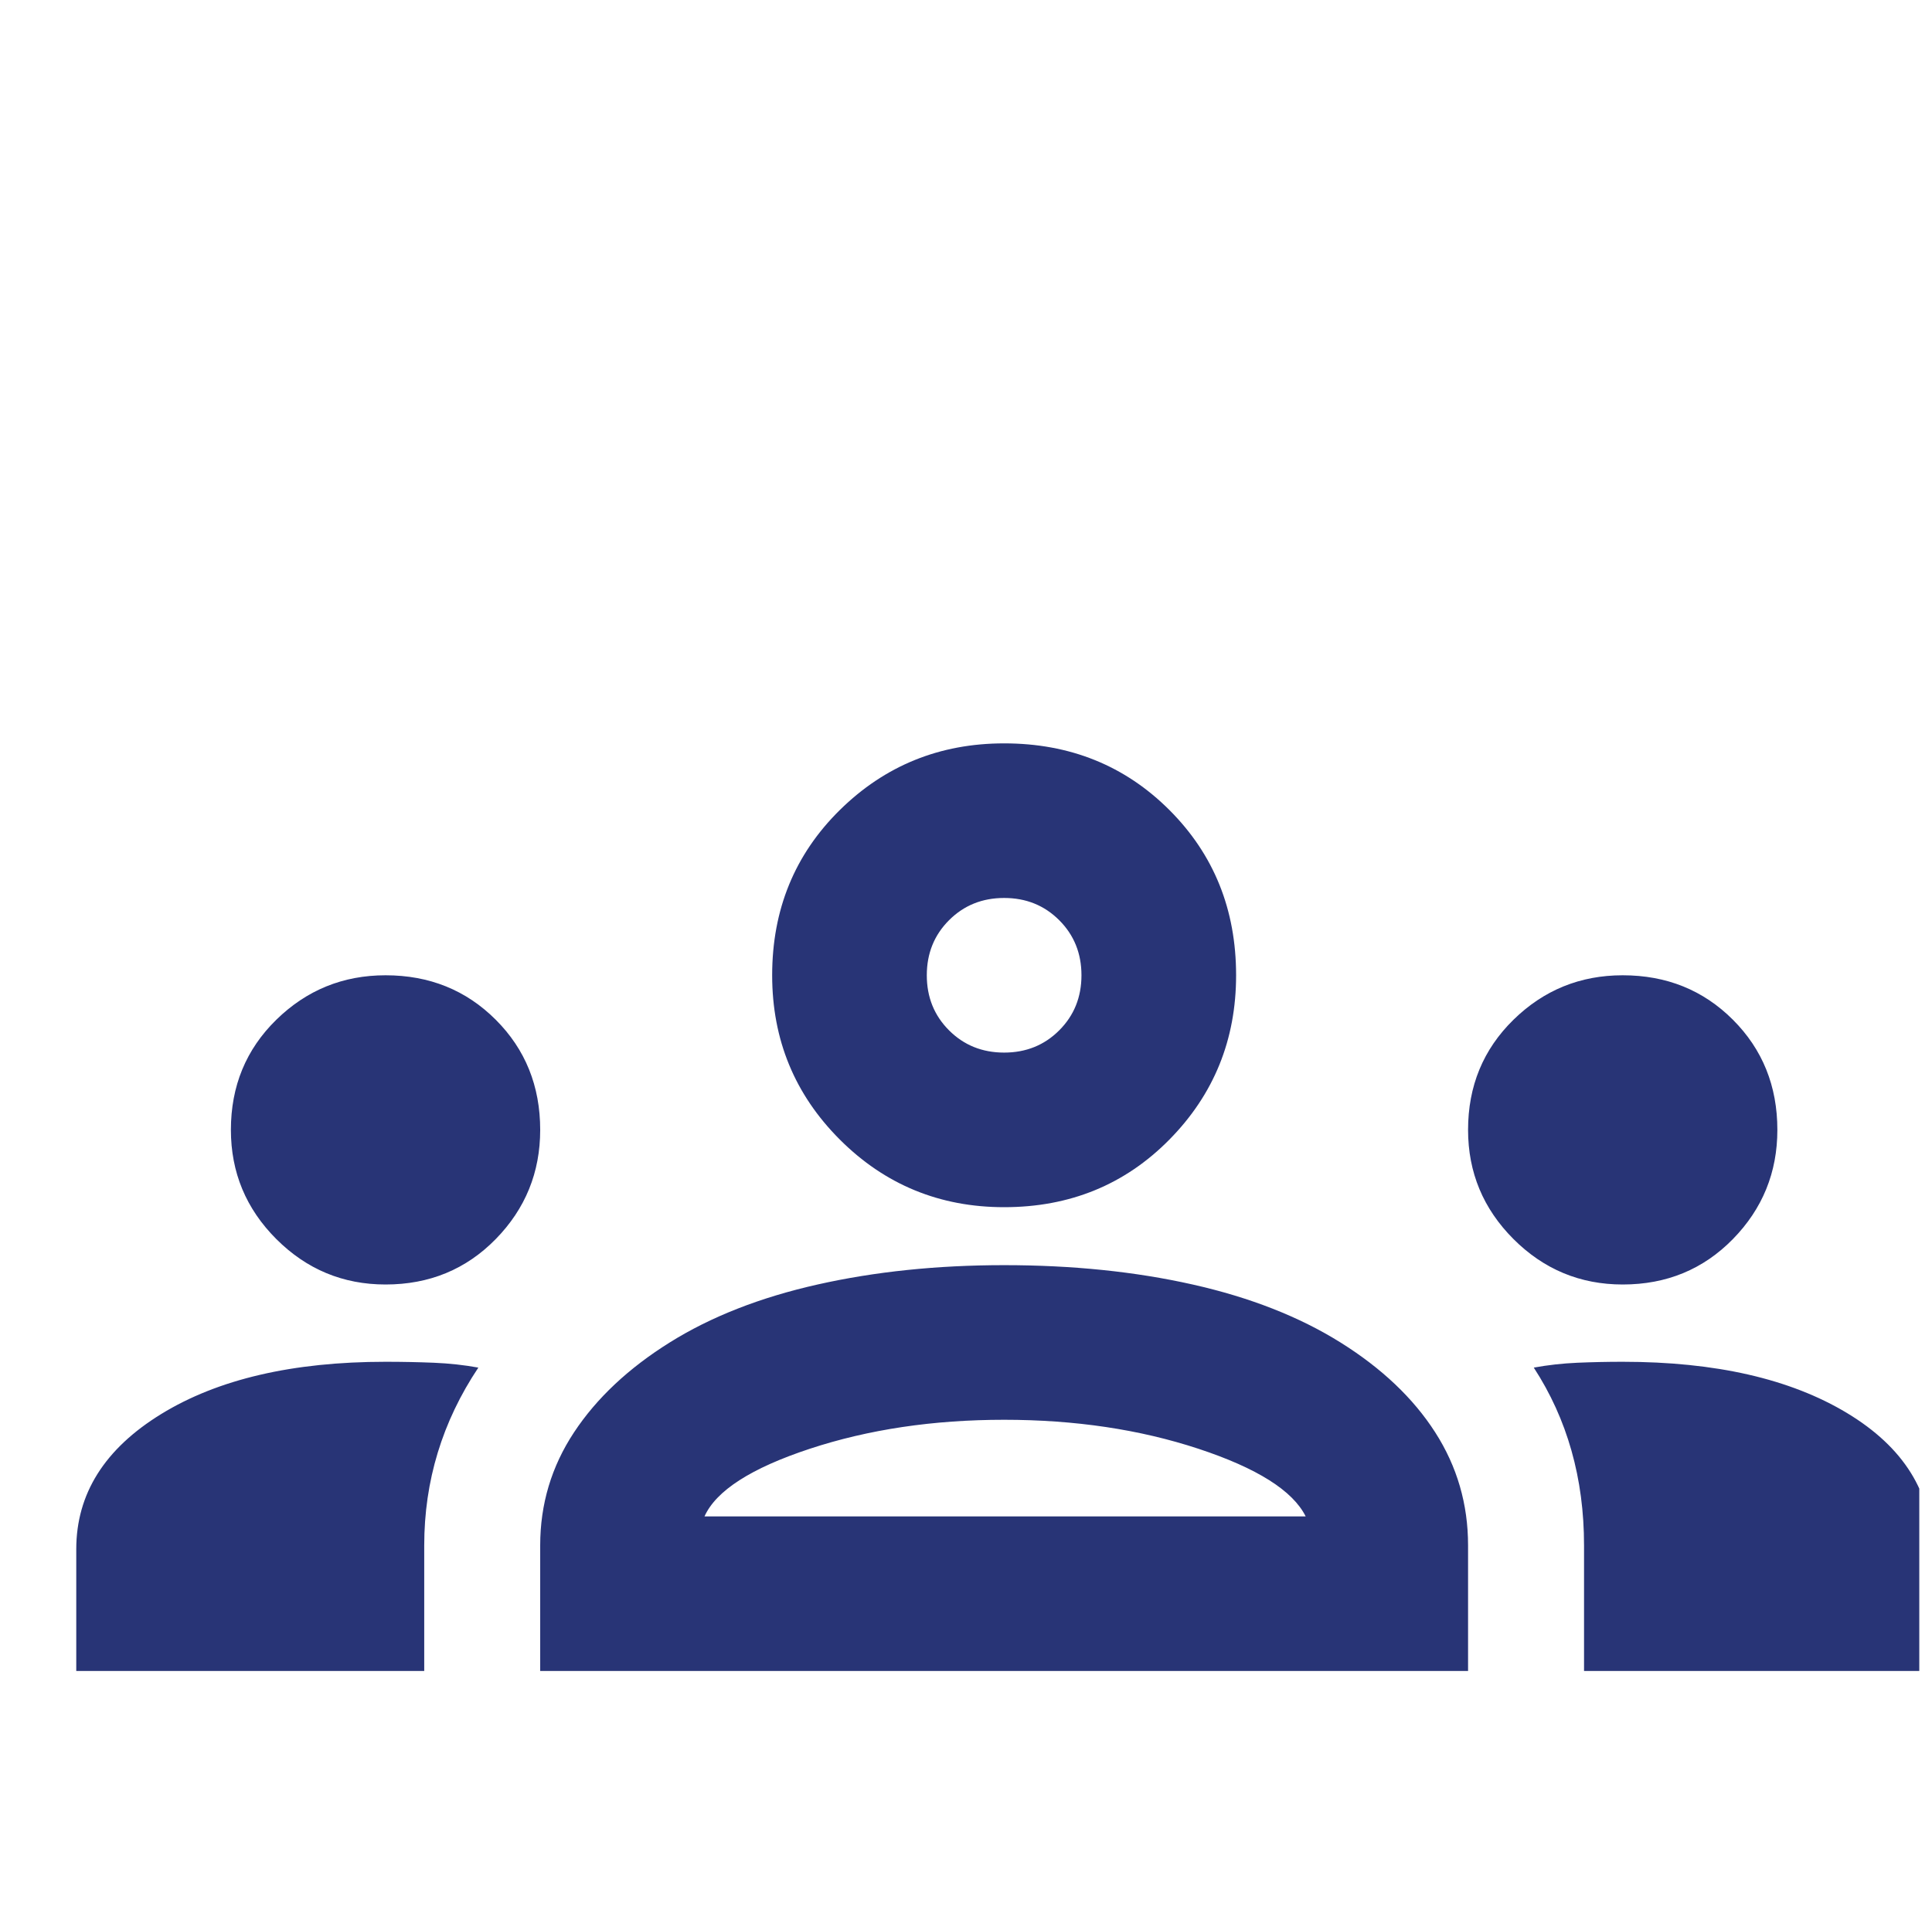 <svg xmlns="http://www.w3.org/2000/svg" width="76" height="75" viewBox="0 0 76 75" fill="none"><g clip-path="url(#clip0_280_2)"><g clip-path="url(#clip1_280_2)"><path d="M3 65.75V60.959C3 58.779 4.115 57.005 6.346 55.636C8.576 54.268 11.517 53.583 15.167 53.583C15.826 53.583 16.459 53.596 17.068 53.621C17.676 53.647 18.259 53.71 18.817 53.812C18.107 54.876 17.575 55.991 17.22 57.157C16.865 58.323 16.688 59.54 16.688 60.807V65.75H3ZM21.25 65.75V60.807C21.25 59.185 21.694 57.702 22.581 56.359C23.468 55.016 24.723 53.837 26.345 52.823C27.967 51.809 29.906 51.049 32.162 50.542C34.418 50.035 36.864 49.781 39.5 49.781C42.187 49.781 44.658 50.035 46.914 50.542C49.17 51.049 51.109 51.809 52.731 52.823C54.353 53.837 55.596 55.016 56.457 56.359C57.319 57.702 57.75 59.185 57.75 60.807V65.75H21.25ZM62.312 65.75V60.807C62.312 59.489 62.148 58.247 61.818 57.081C61.489 55.915 60.994 54.825 60.335 53.812C60.893 53.71 61.463 53.647 62.046 53.621C62.629 53.596 63.225 53.583 63.833 53.583C67.483 53.583 70.424 54.255 72.654 55.598C74.885 56.942 76 58.729 76 60.959V65.75H62.312ZM27.713 59.667H51.362C50.856 58.653 49.449 57.766 47.142 57.005C44.836 56.245 42.288 55.865 39.5 55.865C36.712 55.865 34.164 56.245 31.858 57.005C29.551 57.766 28.17 58.653 27.713 59.667ZM15.167 50.542C13.494 50.542 12.062 49.946 10.87 48.755C9.679 47.563 9.083 46.131 9.083 44.458C9.083 42.735 9.679 41.29 10.87 40.124C12.062 38.958 13.494 38.375 15.167 38.375C16.89 38.375 18.335 38.958 19.501 40.124C20.667 41.29 21.25 42.735 21.25 44.458C21.25 46.131 20.667 47.563 19.501 48.755C18.335 49.946 16.89 50.542 15.167 50.542ZM63.833 50.542C62.16 50.542 60.728 49.946 59.537 48.755C58.346 47.563 57.75 46.131 57.75 44.458C57.75 42.735 58.346 41.29 59.537 40.124C60.728 38.958 62.16 38.375 63.833 38.375C65.557 38.375 67.002 38.958 68.168 40.124C69.334 41.29 69.917 42.735 69.917 44.458C69.917 46.131 69.334 47.563 68.168 48.755C67.002 49.946 65.557 50.542 63.833 50.542ZM39.5 47.5C36.965 47.5 34.811 46.613 33.036 44.839C31.262 43.064 30.375 40.91 30.375 38.375C30.375 35.79 31.262 33.622 33.036 31.873C34.811 30.125 36.965 29.25 39.5 29.25C42.085 29.25 44.253 30.125 46.002 31.873C47.751 33.622 48.625 35.79 48.625 38.375C48.625 40.91 47.751 43.064 46.002 44.839C44.253 46.613 42.085 47.5 39.5 47.5ZM39.5 41.417C40.362 41.417 41.084 41.125 41.667 40.542C42.25 39.959 42.542 39.237 42.542 38.375C42.542 37.513 42.25 36.791 41.667 36.208C41.084 35.625 40.362 35.333 39.5 35.333C38.638 35.333 37.916 35.625 37.333 36.208C36.75 36.791 36.458 37.513 36.458 38.375C36.458 39.237 36.75 39.959 37.333 40.542C37.916 41.125 38.638 41.417 39.5 41.417Z" fill="#283476"></path></g></g><defs><clipPath id="clip0_280_2"><rect width="75" height="75" fill="white" transform="translate(0.5)"></rect></clipPath><clipPath id="clip1_280_2"><rect width="73" height="73" fill="white" transform="translate(3 11)"></rect></clipPath></defs></svg>